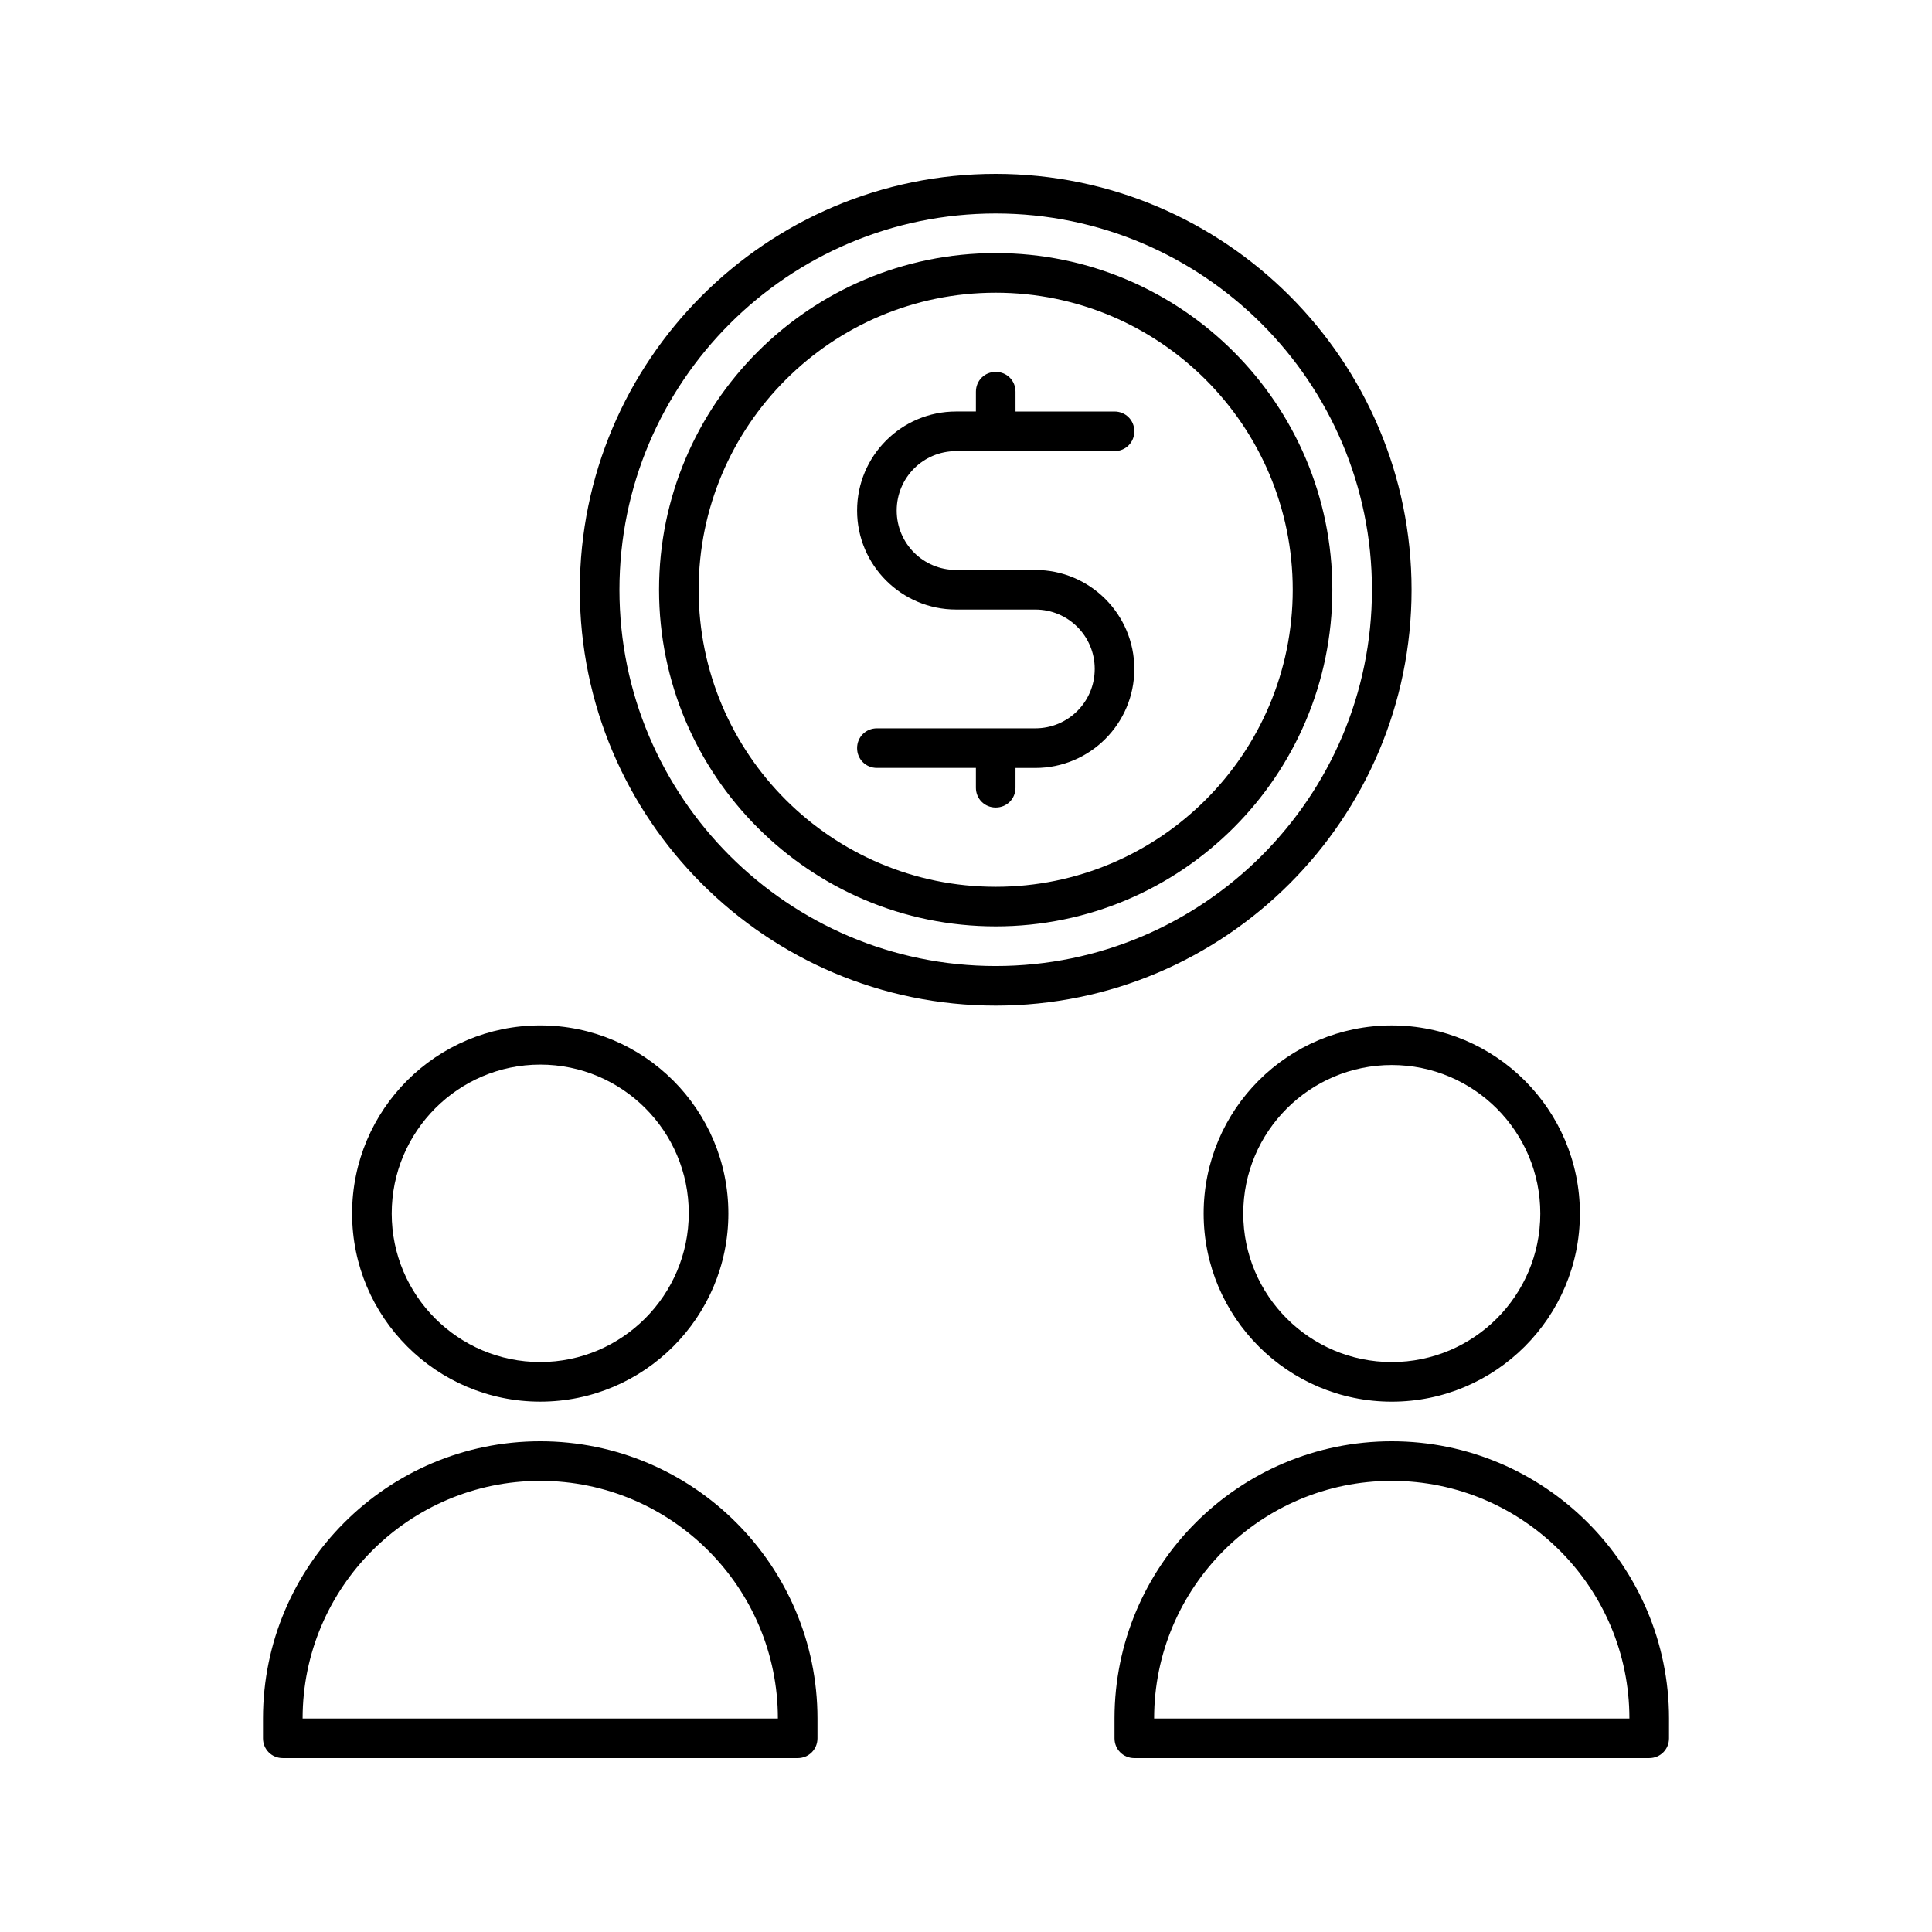 <?xml version="1.0" encoding="UTF-8"?>
<!-- Uploaded to: ICON Repo, www.svgrepo.com, Generator: ICON Repo Mixer Tools -->
<svg fill="#000000" width="800px" height="800px" version="1.1" viewBox="144 144 512 512" xmlns="http://www.w3.org/2000/svg">
 <g>
  <path d="m397.38 263.55h41.984c2.938 0 5.246-2.309 5.246-5.246s-2.309-5.246-5.246-5.246h-26.238l-0.004-5.254c0-2.938-2.309-5.246-5.246-5.246s-5.246 2.309-5.246 5.246l-0.004 5.25h-5.246c-14.484 0-26.238 11.754-26.238 26.238s11.754 26.238 26.238 26.238h20.992c8.711 0 15.742 7.031 15.742 15.742 0 8.711-7.031 15.742-15.742 15.742h-41.984c-2.938 0-5.246 2.309-5.246 5.246s2.309 5.246 5.246 5.246h26.238v5.246c0 2.938 2.309 5.246 5.246 5.246s5.246-2.309 5.246-5.246l0.004-5.234h5.246c14.484 0 26.238-11.754 26.238-26.238s-11.754-26.238-26.238-26.238h-20.992c-8.711 0-15.742-7.031-15.742-15.742 0-8.719 7.035-15.75 15.746-15.75z"/>
  <path d="m518.08 300.29c0-60.773-49.438-110.21-110.21-110.21-60.773 0-110.21 49.438-110.21 110.21 0 60.773 49.434 110.21 110.21 110.21 60.77 0 110.21-49.438 110.21-110.21zm-110.21 99.715c-55 0-99.711-44.715-99.711-99.711 0-55.004 44.711-99.715 99.711-99.715s99.711 44.715 99.711 99.711c0 55-44.711 99.715-99.711 99.715z"/>
  <path d="m407.87 211.07c-49.227 0-89.215 39.988-89.215 89.215 0 49.227 39.988 89.215 89.215 89.215 49.227 0 89.215-39.988 89.215-89.215 0-49.227-39.988-89.215-89.215-89.215zm0 167.94c-43.453 0-78.719-35.266-78.719-78.719-0.004-43.457 35.266-78.723 78.719-78.723s78.719 35.266 78.719 78.719-35.266 78.723-78.719 78.723z"/>
  <path d="m287.17 525.95c-40.516 0-73.473 32.957-73.473 73.473v5.246c0 2.938 2.309 5.246 5.246 5.246h136.45c2.938 0 5.246-2.309 5.246-5.246v-5.246c0-40.512-32.957-73.473-73.469-73.473zm-62.977 73.473c0-34.742 28.234-62.977 62.977-62.977 34.742 0 62.977 28.234 62.977 62.977z"/>
  <path d="m287.17 515.45c27.5 0 49.855-22.355 49.855-49.855s-22.355-49.855-49.855-49.855-49.859 22.254-49.859 49.855c0 27.5 22.359 49.855 49.859 49.855zm0-89.32c21.727 0 39.359 17.633 39.359 39.359 0 21.727-17.633 39.465-39.359 39.465-21.73 0-39.363-17.633-39.363-39.359 0-21.727 17.633-39.465 39.363-39.465z"/>
  <path d="m512.83 525.95c-40.516 0-73.473 32.957-73.473 73.473v5.246c0 2.938 2.309 5.246 5.246 5.246h136.45c2.938 0 5.246-2.309 5.246-5.246l0.004-5.246c0-40.512-32.961-73.473-73.473-73.473zm-62.977 73.473c0-34.742 28.234-62.977 62.977-62.977 34.742 0 62.977 28.234 62.977 62.977z"/>
  <path d="m462.98 465.6c0 27.5 22.355 49.855 49.855 49.855s49.855-22.355 49.855-49.855-22.355-49.855-49.855-49.855-49.855 22.254-49.855 49.855zm89.215 0c0 21.727-17.633 39.359-39.359 39.359-21.727 0-39.359-17.633-39.359-39.359 0-21.727 17.633-39.359 39.359-39.359 21.727 0 39.359 17.633 39.359 39.359z"/>
 </g>
</svg>
